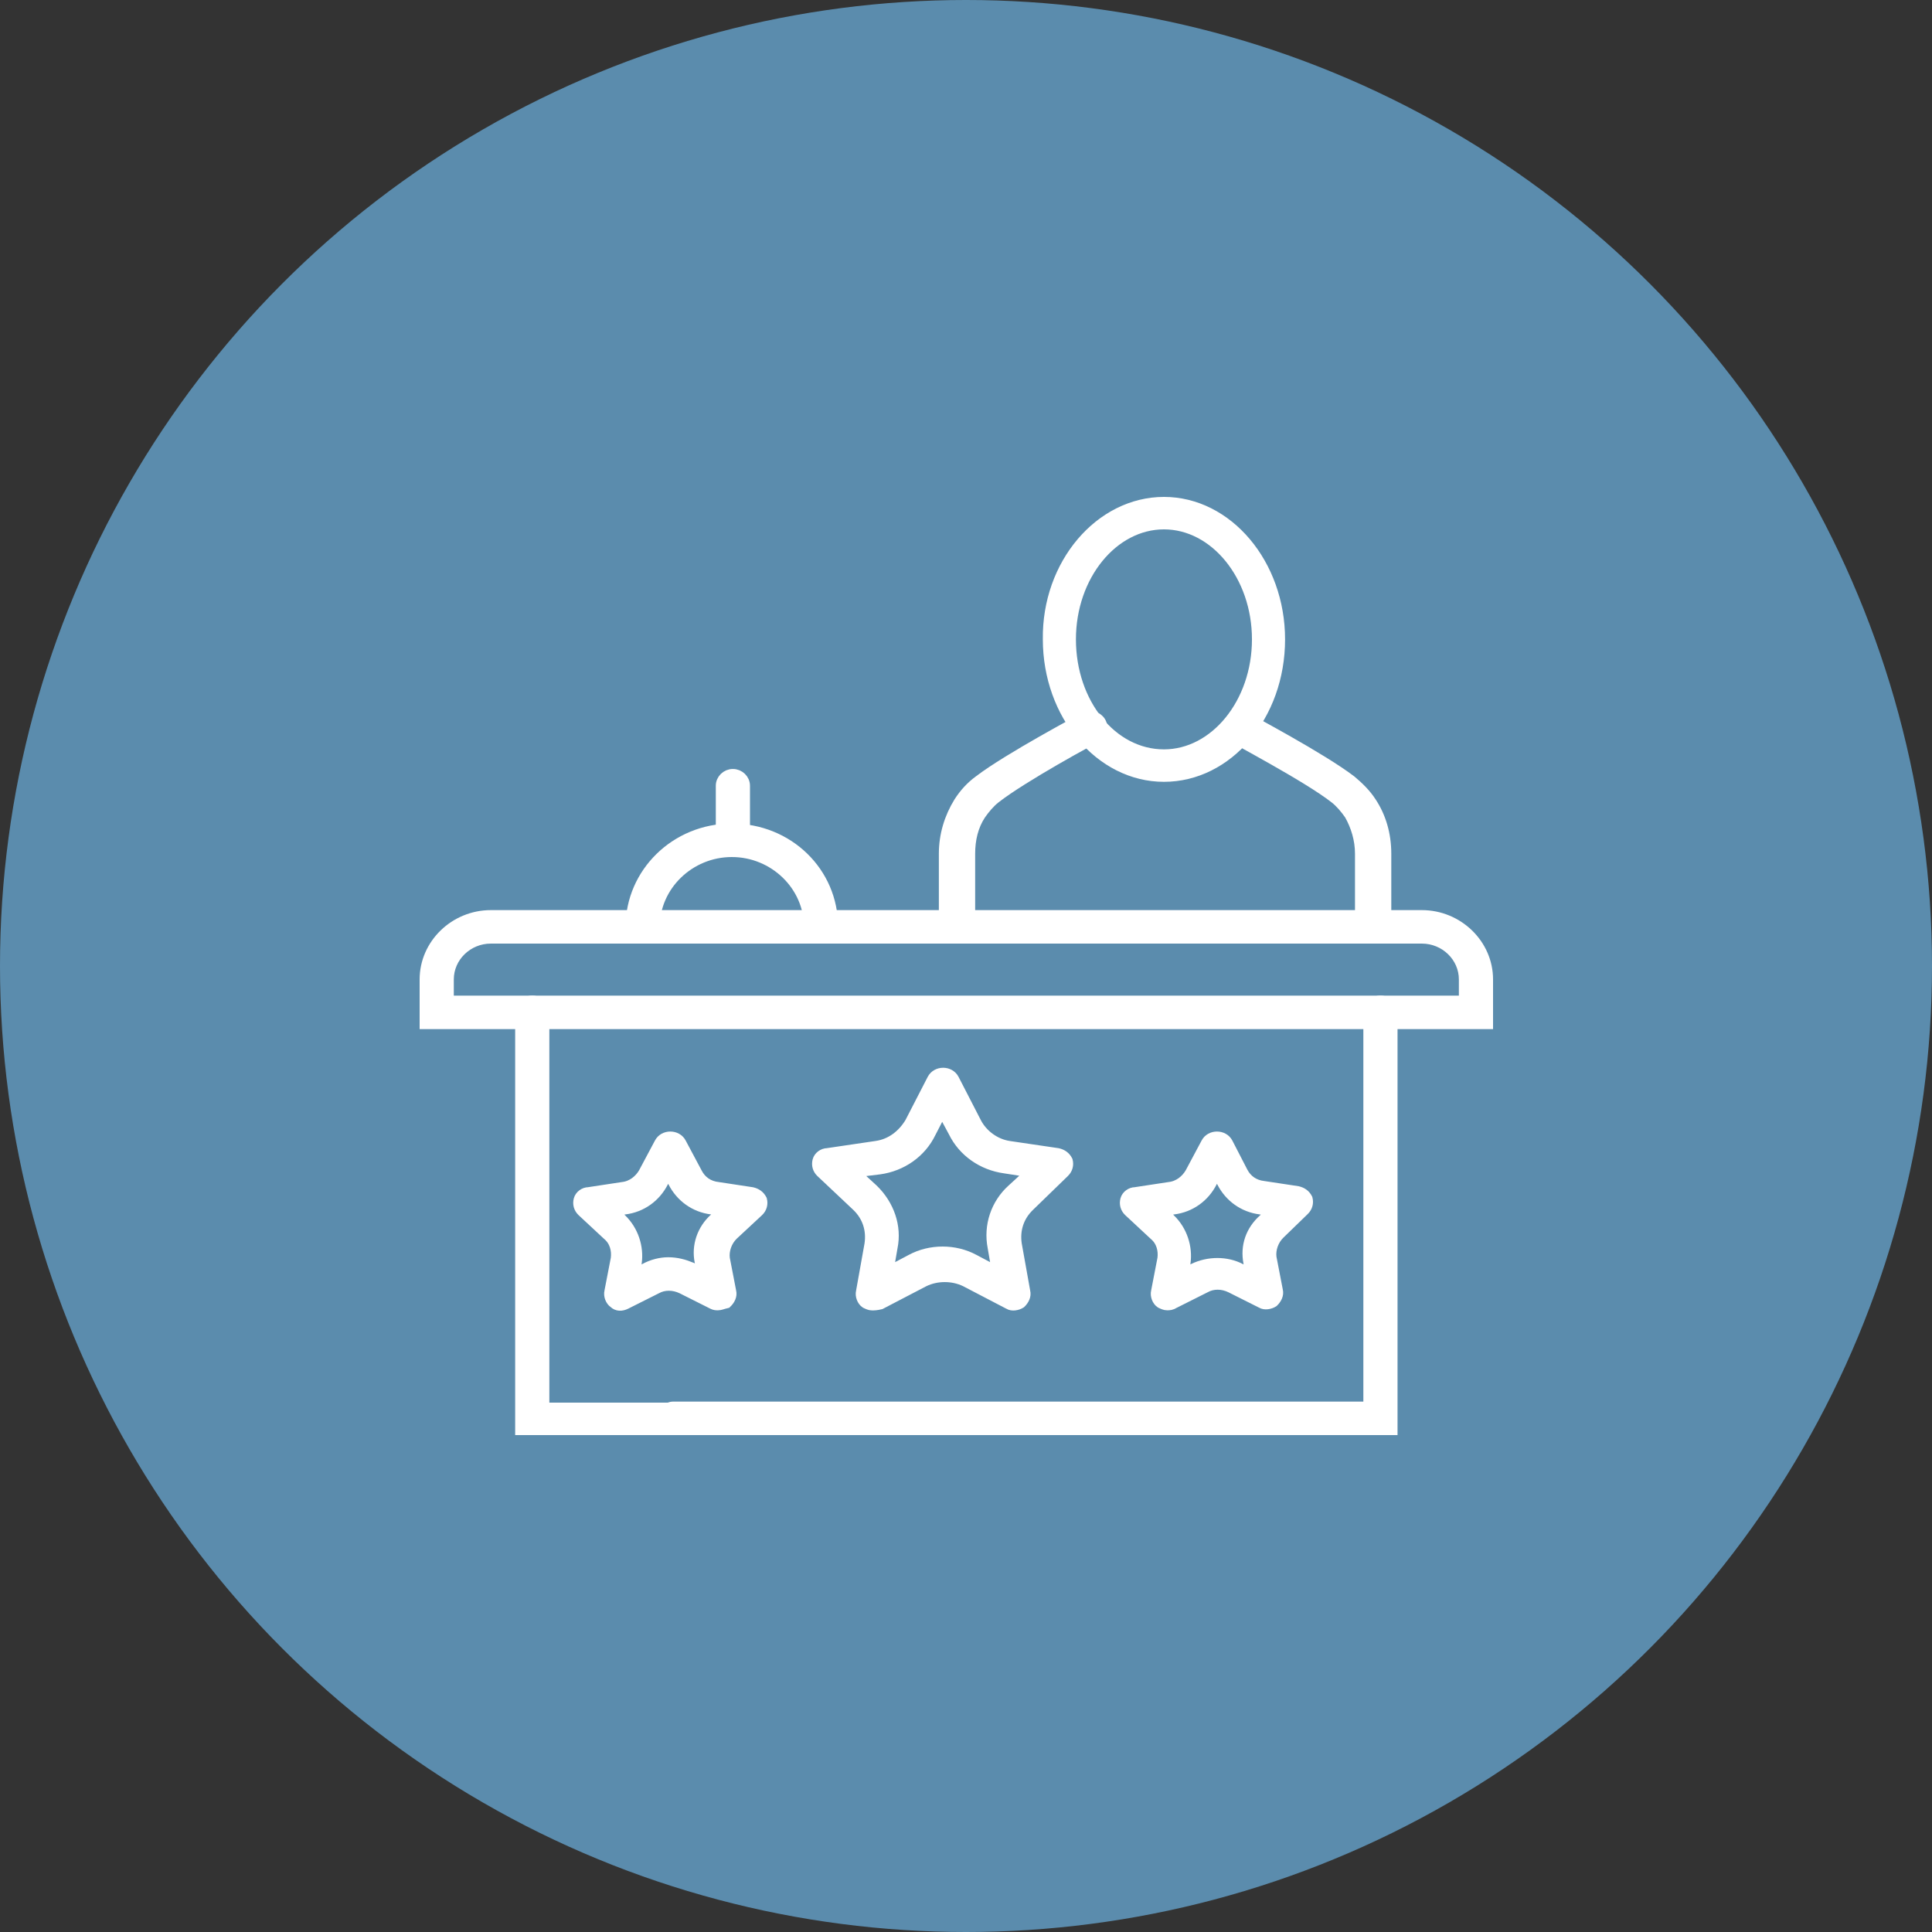<svg xmlns="http://www.w3.org/2000/svg" width="100" height="100" viewBox="0 0 100 100" fill="none"><rect x="0" y="0" width="100" height="100" fill="#333333" stroke="none"/><circle cx="50" cy="50" r="50" fill="#6096BA" fill-opacity="0.9"></circle><path d="M45.135 67.547C45.025 67.547 44.916 67.494 44.806 67.441C44.641 67.334 44.531 67.067 44.586 66.854L45.025 64.4C45.135 63.654 44.916 62.96 44.366 62.427L42.498 60.667C42.333 60.507 42.278 60.294 42.333 60.08C42.388 59.867 42.608 59.707 42.828 59.707L45.355 59.334C46.124 59.227 46.729 58.747 47.113 58.107L48.267 55.867C48.377 55.654 48.597 55.547 48.817 55.547C49.036 55.547 49.256 55.654 49.366 55.867L50.52 58.107C50.85 58.747 51.509 59.227 52.223 59.334L54.751 59.707C54.971 59.76 55.135 59.867 55.245 60.08C55.3 60.294 55.245 60.507 55.08 60.667L53.267 62.427C52.718 62.96 52.498 63.654 52.608 64.4L53.047 66.854C53.102 67.067 52.992 67.281 52.828 67.441C52.663 67.547 52.388 67.601 52.223 67.494L49.971 66.32C49.311 66.001 48.487 66.001 47.828 66.32L45.575 67.494C45.355 67.547 45.245 67.547 45.135 67.547ZM44.201 60.667L45.19 61.574C46.014 62.374 46.399 63.494 46.179 64.561L45.959 65.841L47.168 65.201C48.157 64.667 49.421 64.667 50.41 65.201L51.619 65.841L51.399 64.561C51.179 63.44 51.564 62.32 52.388 61.574L53.377 60.667L52.003 60.454C50.85 60.294 49.861 59.6 49.366 58.587L48.762 57.467L48.157 58.64C47.663 59.654 46.674 60.347 45.52 60.507L44.201 60.667Z" fill="white" stroke="white" stroke-width="0.56"></path><path d="M60.408 67.541C60.298 67.541 60.188 67.488 60.078 67.435C59.913 67.328 59.803 67.061 59.858 66.848L60.188 65.141C60.243 64.715 60.133 64.234 59.748 63.914L58.43 62.688C58.265 62.528 58.21 62.314 58.265 62.101C58.32 61.888 58.539 61.728 58.759 61.728L60.517 61.461C61.012 61.408 61.397 61.088 61.616 60.714L62.441 59.168C62.55 58.954 62.77 58.848 62.99 58.848C63.21 58.848 63.43 58.954 63.539 59.168L64.309 60.661C64.528 61.088 64.913 61.354 65.408 61.408L67.166 61.674C67.386 61.728 67.55 61.834 67.66 62.048C67.715 62.261 67.66 62.474 67.496 62.634L66.232 63.861C65.902 64.181 65.737 64.661 65.792 65.088L66.122 66.795C66.177 67.008 66.067 67.221 65.902 67.381C65.737 67.488 65.463 67.541 65.298 67.435L63.704 66.635C63.265 66.421 62.77 66.421 62.386 66.635L60.792 67.435C60.627 67.541 60.517 67.541 60.408 67.541ZM60.133 62.688L60.572 63.114C61.177 63.701 61.452 64.555 61.342 65.355L61.232 65.941L61.781 65.674C62.55 65.301 63.484 65.301 64.199 65.674L64.748 65.941L64.638 65.355C64.474 64.501 64.748 63.701 65.408 63.114L65.847 62.688L65.243 62.581C64.364 62.474 63.649 61.941 63.265 61.194L62.99 60.661L62.715 61.194C62.331 61.941 61.616 62.474 60.737 62.581L60.133 62.688Z" fill="white" stroke="white" stroke-width="0.56"></path><path d="M37.168 67.541C37.058 67.541 37.003 67.541 36.893 67.488L35.3 66.688C34.86 66.475 34.365 66.475 33.981 66.688L32.387 67.488C32.168 67.595 31.948 67.595 31.783 67.435C31.618 67.328 31.508 67.061 31.563 66.848L31.893 65.141C31.948 64.715 31.838 64.234 31.453 63.914L30.135 62.688C29.97 62.528 29.915 62.314 29.97 62.101C30.025 61.888 30.244 61.728 30.464 61.728L32.223 61.461C32.717 61.408 33.102 61.088 33.322 60.714L34.146 59.168C34.255 58.954 34.475 58.848 34.695 58.848C34.915 58.848 35.135 58.954 35.245 59.168L36.069 60.714C36.288 61.141 36.673 61.408 37.168 61.461L38.926 61.728C39.146 61.781 39.31 61.888 39.42 62.101C39.475 62.314 39.42 62.528 39.255 62.688L37.937 63.914C37.607 64.234 37.442 64.715 37.497 65.141L37.827 66.848C37.882 67.061 37.772 67.275 37.607 67.435C37.387 67.488 37.278 67.541 37.168 67.541ZM34.585 65.355C35.025 65.355 35.409 65.461 35.794 65.621L36.343 65.888L36.234 65.301C36.069 64.501 36.343 63.648 37.003 63.061L37.442 62.634L36.838 62.581C35.959 62.474 35.245 61.941 34.86 61.194L34.585 60.661L34.31 61.194C33.926 61.941 33.212 62.474 32.333 62.581L31.728 62.688L32.168 63.114C32.772 63.701 33.047 64.555 32.937 65.355L32.827 65.941L33.376 65.674C33.761 65.461 34.201 65.355 34.585 65.355Z" fill="white" stroke="white" stroke-width="0.56"></path><path d="M71.018 48.35C70.689 48.35 70.414 48.083 70.414 47.763V44.19C70.414 43.443 70.194 42.75 69.864 42.163C69.645 41.843 69.37 41.523 69.095 41.309C67.667 40.19 63.875 38.216 63.875 38.163C63.601 38.003 63.491 37.683 63.656 37.363C63.82 37.096 64.15 36.989 64.48 37.149C64.645 37.256 68.381 39.23 69.919 40.403C70.304 40.723 70.689 41.096 70.963 41.523C71.458 42.27 71.733 43.176 71.733 44.19V47.763C71.623 48.083 71.348 48.35 71.018 48.35Z" fill="white" stroke="white" stroke-width="0.56"></path><path d="M49.479 48.35C49.15 48.35 48.875 48.083 48.875 47.763V44.19C48.875 43.23 49.15 42.323 49.644 41.523C49.919 41.096 50.249 40.723 50.688 40.403C52.227 39.23 55.963 37.256 56.128 37.149C56.403 36.989 56.787 37.096 56.952 37.363C57.117 37.629 57.007 38.003 56.732 38.163C56.677 38.163 52.941 40.19 51.512 41.309C51.238 41.523 50.963 41.843 50.743 42.163C50.358 42.75 50.194 43.443 50.194 44.19V47.763C50.084 48.083 49.809 48.35 49.479 48.35Z" fill="white" stroke="white" stroke-width="0.56"></path><path d="M60.246 40.187C56.949 40.187 54.257 36.987 54.257 33.093C54.202 29.2 56.949 26 60.246 26C63.542 26 66.235 29.2 66.235 33.093C66.235 37.04 63.542 40.187 60.246 40.187ZM60.246 27.12C57.608 27.12 55.41 29.787 55.41 33.093C55.41 36.4 57.553 39.067 60.246 39.067C62.883 39.067 65.081 36.4 65.081 33.093C65.081 29.787 62.883 27.12 60.246 27.12Z" fill="white" stroke="white" stroke-width="0.56"></path><path d="M76.945 52.987H22V50.694C22 48.88 23.538 47.387 25.407 47.387H73.593C75.462 47.387 77 48.88 77 50.694V52.987H76.945ZM23.209 51.813H75.791V50.694C75.791 49.52 74.802 48.56 73.593 48.56H25.407C24.198 48.56 23.209 49.52 23.209 50.694V51.813Z" fill="white" stroke="white" stroke-width="0.56"></path><path d="M34.857 74H26.945V52.399C26.945 52.079 27.22 51.812 27.55 51.812C27.879 51.812 28.154 52.079 28.154 52.399V72.88H34.857C35.187 72.88 35.462 73.147 35.462 73.466C35.407 73.733 35.187 74 34.857 74Z" fill="white" stroke="white" stroke-width="0.56"></path><path d="M72.001 74H34.858C34.529 74 34.254 73.733 34.254 73.413C34.254 73.093 34.529 72.826 34.858 72.826H70.847V52.399C70.847 52.079 71.122 51.812 71.452 51.812C71.781 51.812 72.056 52.079 72.056 52.399V74H72.001Z" fill="white" stroke="white" stroke-width="0.56"></path><path d="M42.495 48.56C42.166 48.56 41.891 48.293 41.891 47.973C41.891 45.84 40.078 44.08 37.88 44.08C35.682 44.08 33.869 45.84 33.869 47.973C33.869 48.293 33.594 48.56 33.265 48.56C32.935 48.56 32.66 48.293 32.66 47.973C32.66 45.2 34.968 42.906 37.88 42.906C40.792 42.906 43.1 45.146 43.1 47.973C43.1 48.293 42.825 48.56 42.495 48.56Z" fill="white" stroke="white" stroke-width="0.56"></path><path d="M37.934 44.082C37.605 44.082 37.33 43.816 37.33 43.495V40.669C37.33 40.349 37.605 40.082 37.934 40.082C38.264 40.082 38.539 40.349 38.539 40.669V43.495C38.484 43.816 38.264 44.082 37.934 44.082Z" fill="white" stroke="white" stroke-width="0.56"></path></svg>